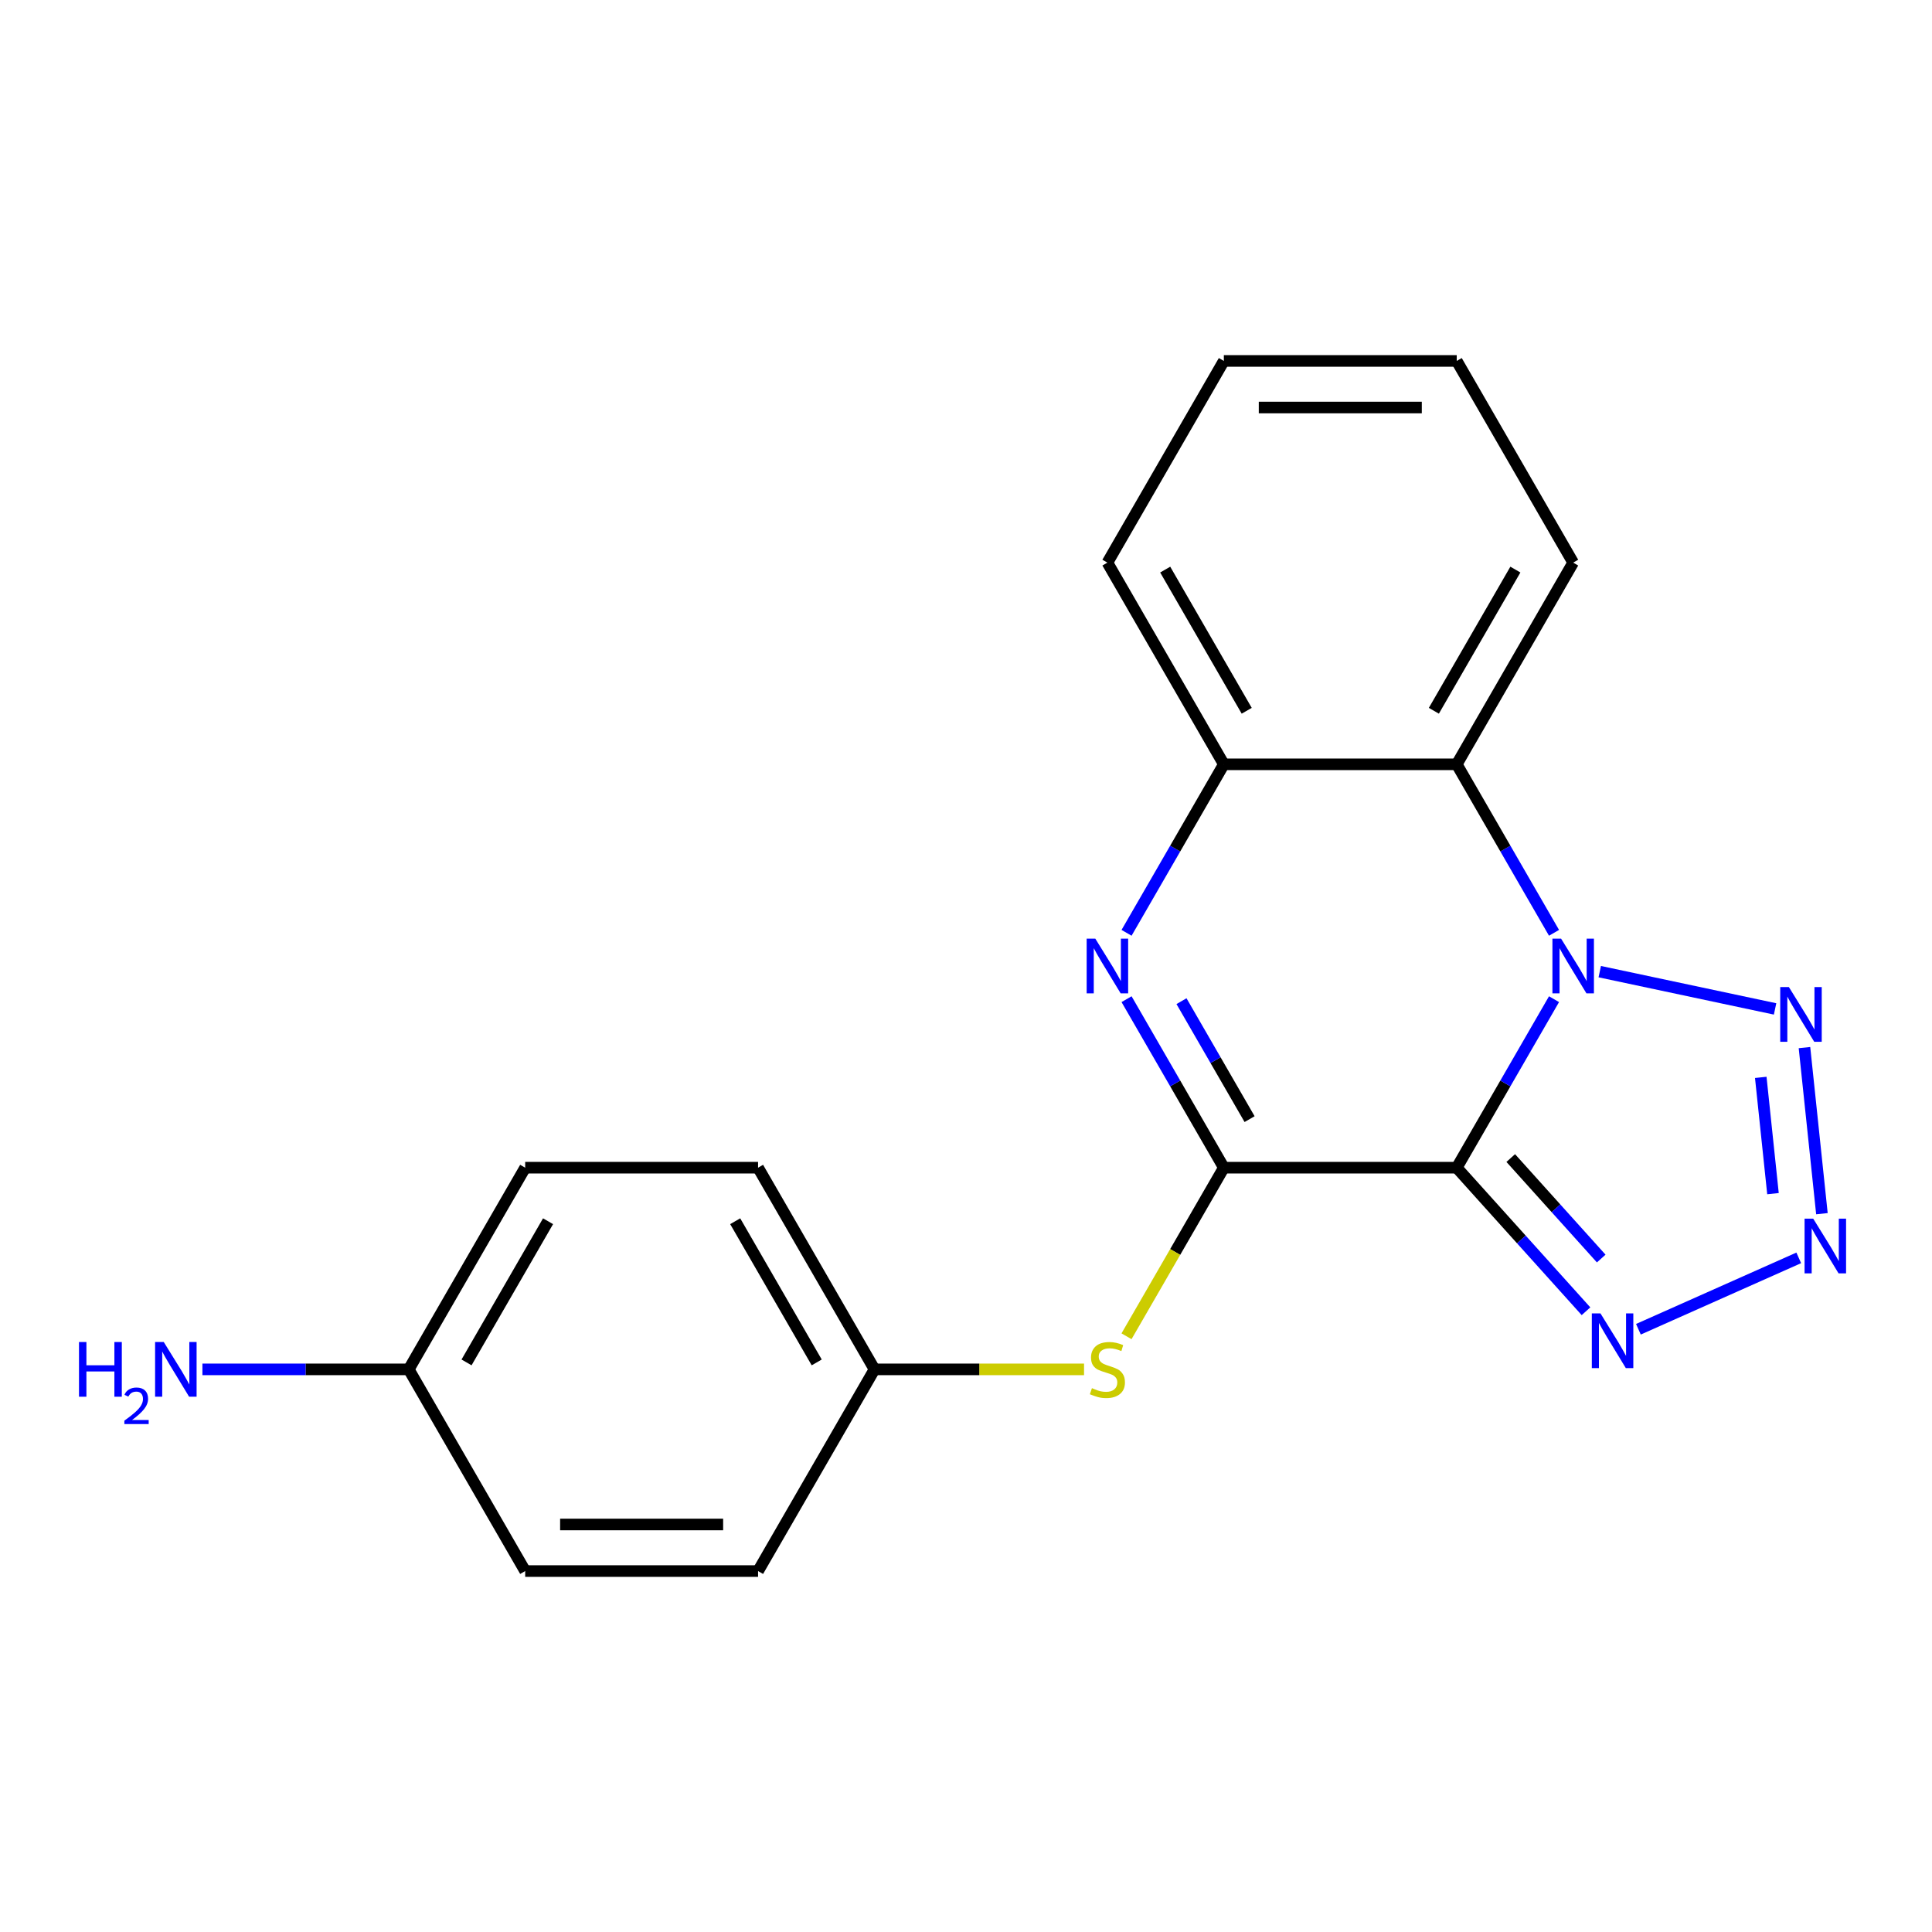 <?xml version='1.0' encoding='iso-8859-1'?>
<svg version='1.1' baseProfile='full'
              xmlns='http://www.w3.org/2000/svg'
                      xmlns:rdkit='http://www.rdkit.org/xml'
                      xmlns:xlink='http://www.w3.org/1999/xlink'
                  xml:space='preserve'
width='1000px' height='1000px' viewBox='0 0 1000 1000'>
<!-- END OF HEADER -->
<rect style='opacity:1.0;fill:#FFFFFF;stroke:none' width='1000' height='1000' x='0' y='0'> </rect>
<path class='bond-0' d='M 754.004,604.393 L 779.182,560.783' style='fill:none;fill-rule:evenodd;stroke:#000000;stroke-width:6px;stroke-linecap:butt;stroke-linejoin:miter;stroke-opacity:1' />
<path class='bond-0' d='M 779.182,560.783 L 804.36,517.174' style='fill:none;fill-rule:evenodd;stroke:#0000FF;stroke-width:6px;stroke-linecap:butt;stroke-linejoin:miter;stroke-opacity:1' />
<path class='bond-1' d='M 754.004,604.393 L 633.462,604.393' style='fill:none;fill-rule:evenodd;stroke:#000000;stroke-width:6px;stroke-linecap:butt;stroke-linejoin:miter;stroke-opacity:1' />
<path class='bond-5' d='M 754.004,604.393 L 787.457,641.546' style='fill:none;fill-rule:evenodd;stroke:#000000;stroke-width:6px;stroke-linecap:butt;stroke-linejoin:miter;stroke-opacity:1' />
<path class='bond-5' d='M 787.457,641.546 L 820.909,678.699' style='fill:none;fill-rule:evenodd;stroke:#0000FF;stroke-width:6px;stroke-linecap:butt;stroke-linejoin:miter;stroke-opacity:1' />
<path class='bond-5' d='M 781.956,599.407 L 805.373,625.414' style='fill:none;fill-rule:evenodd;stroke:#000000;stroke-width:6px;stroke-linecap:butt;stroke-linejoin:miter;stroke-opacity:1' />
<path class='bond-5' d='M 805.373,625.414 L 828.79,651.421' style='fill:none;fill-rule:evenodd;stroke:#0000FF;stroke-width:6px;stroke-linecap:butt;stroke-linejoin:miter;stroke-opacity:1' />
<path class='bond-3' d='M 828.029,502.923 L 918.782,522.214' style='fill:none;fill-rule:evenodd;stroke:#0000FF;stroke-width:6px;stroke-linecap:butt;stroke-linejoin:miter;stroke-opacity:1' />
<path class='bond-6' d='M 804.36,482.826 L 779.182,439.217' style='fill:none;fill-rule:evenodd;stroke:#0000FF;stroke-width:6px;stroke-linecap:butt;stroke-linejoin:miter;stroke-opacity:1' />
<path class='bond-6' d='M 779.182,439.217 L 754.004,395.607' style='fill:none;fill-rule:evenodd;stroke:#000000;stroke-width:6px;stroke-linecap:butt;stroke-linejoin:miter;stroke-opacity:1' />
<path class='bond-2' d='M 633.462,604.393 L 608.284,560.783' style='fill:none;fill-rule:evenodd;stroke:#000000;stroke-width:6px;stroke-linecap:butt;stroke-linejoin:miter;stroke-opacity:1' />
<path class='bond-2' d='M 608.284,560.783 L 583.105,517.174' style='fill:none;fill-rule:evenodd;stroke:#0000FF;stroke-width:6px;stroke-linecap:butt;stroke-linejoin:miter;stroke-opacity:1' />
<path class='bond-2' d='M 646.787,579.256 L 629.162,548.729' style='fill:none;fill-rule:evenodd;stroke:#000000;stroke-width:6px;stroke-linecap:butt;stroke-linejoin:miter;stroke-opacity:1' />
<path class='bond-2' d='M 629.162,548.729 L 611.537,518.202' style='fill:none;fill-rule:evenodd;stroke:#0000FF;stroke-width:6px;stroke-linecap:butt;stroke-linejoin:miter;stroke-opacity:1' />
<path class='bond-8' d='M 633.462,604.393 L 608.272,648.023' style='fill:none;fill-rule:evenodd;stroke:#000000;stroke-width:6px;stroke-linecap:butt;stroke-linejoin:miter;stroke-opacity:1' />
<path class='bond-8' d='M 608.272,648.023 L 583.082,691.652' style='fill:none;fill-rule:evenodd;stroke:#CCCC00;stroke-width:6px;stroke-linecap:butt;stroke-linejoin:miter;stroke-opacity:1' />
<path class='bond-7' d='M 583.105,482.826 L 608.284,439.217' style='fill:none;fill-rule:evenodd;stroke:#0000FF;stroke-width:6px;stroke-linecap:butt;stroke-linejoin:miter;stroke-opacity:1' />
<path class='bond-7' d='M 608.284,439.217 L 633.462,395.607' style='fill:none;fill-rule:evenodd;stroke:#000000;stroke-width:6px;stroke-linecap:butt;stroke-linejoin:miter;stroke-opacity:1' />
<path class='bond-20' d='M 933.989,542.236 L 943.024,628.203' style='fill:none;fill-rule:evenodd;stroke:#0000FF;stroke-width:6px;stroke-linecap:butt;stroke-linejoin:miter;stroke-opacity:1' />
<path class='bond-20' d='M 911.368,557.651 L 917.692,617.828' style='fill:none;fill-rule:evenodd;stroke:#0000FF;stroke-width:6px;stroke-linecap:butt;stroke-linejoin:miter;stroke-opacity:1' />
<path class='bond-4' d='M 931.03,651.068 L 848.04,688.018' style='fill:none;fill-rule:evenodd;stroke:#0000FF;stroke-width:6px;stroke-linecap:butt;stroke-linejoin:miter;stroke-opacity:1' />
<path class='bond-12' d='M 754.004,395.607 L 814.275,291.214' style='fill:none;fill-rule:evenodd;stroke:#000000;stroke-width:6px;stroke-linecap:butt;stroke-linejoin:miter;stroke-opacity:1' />
<path class='bond-12' d='M 742.166,367.894 L 784.356,294.819' style='fill:none;fill-rule:evenodd;stroke:#000000;stroke-width:6px;stroke-linecap:butt;stroke-linejoin:miter;stroke-opacity:1' />
<path class='bond-21' d='M 754.004,395.607 L 633.462,395.607' style='fill:none;fill-rule:evenodd;stroke:#000000;stroke-width:6px;stroke-linecap:butt;stroke-linejoin:miter;stroke-opacity:1' />
<path class='bond-17' d='M 633.462,395.607 L 573.19,291.214' style='fill:none;fill-rule:evenodd;stroke:#000000;stroke-width:6px;stroke-linecap:butt;stroke-linejoin:miter;stroke-opacity:1' />
<path class='bond-17' d='M 645.299,367.894 L 603.11,294.819' style='fill:none;fill-rule:evenodd;stroke:#000000;stroke-width:6px;stroke-linecap:butt;stroke-linejoin:miter;stroke-opacity:1' />
<path class='bond-9' d='M 561.097,708.786 L 506.872,708.786' style='fill:none;fill-rule:evenodd;stroke:#CCCC00;stroke-width:6px;stroke-linecap:butt;stroke-linejoin:miter;stroke-opacity:1' />
<path class='bond-9' d='M 506.872,708.786 L 452.648,708.786' style='fill:none;fill-rule:evenodd;stroke:#000000;stroke-width:6px;stroke-linecap:butt;stroke-linejoin:miter;stroke-opacity:1' />
<path class='bond-13' d='M 452.648,708.786 L 392.376,813.179' style='fill:none;fill-rule:evenodd;stroke:#000000;stroke-width:6px;stroke-linecap:butt;stroke-linejoin:miter;stroke-opacity:1' />
<path class='bond-14' d='M 452.648,708.786 L 392.376,604.393' style='fill:none;fill-rule:evenodd;stroke:#000000;stroke-width:6px;stroke-linecap:butt;stroke-linejoin:miter;stroke-opacity:1' />
<path class='bond-14' d='M 422.728,705.181 L 380.539,632.106' style='fill:none;fill-rule:evenodd;stroke:#000000;stroke-width:6px;stroke-linecap:butt;stroke-linejoin:miter;stroke-opacity:1' />
<path class='bond-10' d='M 211.563,708.786 L 271.834,604.393' style='fill:none;fill-rule:evenodd;stroke:#000000;stroke-width:6px;stroke-linecap:butt;stroke-linejoin:miter;stroke-opacity:1' />
<path class='bond-10' d='M 241.482,705.181 L 283.672,632.106' style='fill:none;fill-rule:evenodd;stroke:#000000;stroke-width:6px;stroke-linecap:butt;stroke-linejoin:miter;stroke-opacity:1' />
<path class='bond-11' d='M 211.563,708.786 L 158.168,708.786' style='fill:none;fill-rule:evenodd;stroke:#000000;stroke-width:6px;stroke-linecap:butt;stroke-linejoin:miter;stroke-opacity:1' />
<path class='bond-11' d='M 158.168,708.786 L 104.774,708.786' style='fill:none;fill-rule:evenodd;stroke:#0000FF;stroke-width:6px;stroke-linecap:butt;stroke-linejoin:miter;stroke-opacity:1' />
<path class='bond-22' d='M 211.563,708.786 L 271.834,813.179' style='fill:none;fill-rule:evenodd;stroke:#000000;stroke-width:6px;stroke-linecap:butt;stroke-linejoin:miter;stroke-opacity:1' />
<path class='bond-18' d='M 814.275,291.214 L 754.004,186.821' style='fill:none;fill-rule:evenodd;stroke:#000000;stroke-width:6px;stroke-linecap:butt;stroke-linejoin:miter;stroke-opacity:1' />
<path class='bond-16' d='M 392.376,813.179 L 271.834,813.179' style='fill:none;fill-rule:evenodd;stroke:#000000;stroke-width:6px;stroke-linecap:butt;stroke-linejoin:miter;stroke-opacity:1' />
<path class='bond-16' d='M 374.295,789.07 L 289.915,789.07' style='fill:none;fill-rule:evenodd;stroke:#000000;stroke-width:6px;stroke-linecap:butt;stroke-linejoin:miter;stroke-opacity:1' />
<path class='bond-15' d='M 392.376,604.393 L 271.834,604.393' style='fill:none;fill-rule:evenodd;stroke:#000000;stroke-width:6px;stroke-linecap:butt;stroke-linejoin:miter;stroke-opacity:1' />
<path class='bond-19' d='M 573.19,291.214 L 633.462,186.821' style='fill:none;fill-rule:evenodd;stroke:#000000;stroke-width:6px;stroke-linecap:butt;stroke-linejoin:miter;stroke-opacity:1' />
<path class='bond-23' d='M 754.004,186.821 L 633.462,186.821' style='fill:none;fill-rule:evenodd;stroke:#000000;stroke-width:6px;stroke-linecap:butt;stroke-linejoin:miter;stroke-opacity:1' />
<path class='bond-23' d='M 735.923,210.93 L 651.543,210.93' style='fill:none;fill-rule:evenodd;stroke:#000000;stroke-width:6px;stroke-linecap:butt;stroke-linejoin:miter;stroke-opacity:1' />
<path  class='atom-1' d='M 808.015 485.84
L 817.295 500.84
Q 818.215 502.32, 819.695 505
Q 821.175 507.68, 821.255 507.84
L 821.255 485.84
L 825.015 485.84
L 825.015 514.16
L 821.135 514.16
L 811.175 497.76
Q 810.015 495.84, 808.775 493.64
Q 807.575 491.44, 807.215 490.76
L 807.215 514.16
L 803.535 514.16
L 803.535 485.84
L 808.015 485.84
' fill='#0000FF'/>
<path  class='atom-3' d='M 566.93 485.84
L 576.21 500.84
Q 577.13 502.32, 578.61 505
Q 580.09 507.68, 580.17 507.84
L 580.17 485.84
L 583.93 485.84
L 583.93 514.16
L 580.05 514.16
L 570.09 497.76
Q 568.93 495.84, 567.69 493.64
Q 566.49 491.44, 566.13 490.76
L 566.13 514.16
L 562.45 514.16
L 562.45 485.84
L 566.93 485.84
' fill='#0000FF'/>
<path  class='atom-4' d='M 925.924 510.902
L 935.204 525.902
Q 936.124 527.382, 937.604 530.062
Q 939.084 532.742, 939.164 532.902
L 939.164 510.902
L 942.924 510.902
L 942.924 539.222
L 939.044 539.222
L 929.084 522.822
Q 927.924 520.902, 926.684 518.702
Q 925.484 516.502, 925.124 515.822
L 925.124 539.222
L 921.444 539.222
L 921.444 510.902
L 925.924 510.902
' fill='#0000FF'/>
<path  class='atom-5' d='M 938.524 630.784
L 947.804 645.784
Q 948.724 647.264, 950.204 649.944
Q 951.684 652.624, 951.764 652.784
L 951.764 630.784
L 955.524 630.784
L 955.524 659.104
L 951.644 659.104
L 941.684 642.704
Q 940.524 640.784, 939.284 638.584
Q 938.084 636.384, 937.724 635.704
L 937.724 659.104
L 934.044 659.104
L 934.044 630.784
L 938.524 630.784
' fill='#0000FF'/>
<path  class='atom-6' d='M 828.403 679.813
L 837.683 694.813
Q 838.603 696.293, 840.083 698.973
Q 841.563 701.653, 841.643 701.813
L 841.643 679.813
L 845.403 679.813
L 845.403 708.133
L 841.523 708.133
L 831.563 691.733
Q 830.403 689.813, 829.163 687.613
Q 827.963 685.413, 827.603 684.733
L 827.603 708.133
L 823.923 708.133
L 823.923 679.813
L 828.403 679.813
' fill='#0000FF'/>
<path  class='atom-9' d='M 565.19 718.506
Q 565.51 718.626, 566.83 719.186
Q 568.15 719.746, 569.59 720.106
Q 571.07 720.426, 572.51 720.426
Q 575.19 720.426, 576.75 719.146
Q 578.31 717.826, 578.31 715.546
Q 578.31 713.986, 577.51 713.026
Q 576.75 712.066, 575.55 711.546
Q 574.35 711.026, 572.35 710.426
Q 569.83 709.666, 568.31 708.946
Q 566.83 708.226, 565.75 706.706
Q 564.71 705.186, 564.71 702.626
Q 564.71 699.066, 567.11 696.866
Q 569.55 694.666, 574.35 694.666
Q 577.63 694.666, 581.35 696.226
L 580.43 699.306
Q 577.03 697.906, 574.47 697.906
Q 571.71 697.906, 570.19 699.066
Q 568.67 700.186, 568.71 702.146
Q 568.71 703.666, 569.47 704.586
Q 570.27 705.506, 571.39 706.026
Q 572.55 706.546, 574.47 707.146
Q 577.03 707.946, 578.55 708.746
Q 580.07 709.546, 581.15 711.186
Q 582.27 712.786, 582.27 715.546
Q 582.27 719.466, 579.63 721.586
Q 577.03 723.666, 572.67 723.666
Q 570.15 723.666, 568.23 723.106
Q 566.35 722.586, 564.11 721.666
L 565.19 718.506
' fill='#CCCC00'/>
<path  class='atom-12' d='M 40.887 694.626
L 44.727 694.626
L 44.727 706.666
L 59.207 706.666
L 59.207 694.626
L 63.047 694.626
L 63.047 722.946
L 59.207 722.946
L 59.207 709.866
L 44.727 709.866
L 44.727 722.946
L 40.887 722.946
L 40.887 694.626
' fill='#0000FF'/>
<path  class='atom-12' d='M 64.42 721.952
Q 65.107 720.183, 66.743 719.207
Q 68.38 718.203, 70.651 718.203
Q 73.475 718.203, 75.059 719.735
Q 76.643 721.266, 76.643 723.985
Q 76.643 726.757, 74.584 729.344
Q 72.551 731.931, 68.327 734.994
L 76.96 734.994
L 76.96 737.106
L 64.367 737.106
L 64.367 735.337
Q 67.852 732.855, 69.911 731.007
Q 71.997 729.159, 73 727.496
Q 74.003 725.833, 74.003 724.117
Q 74.003 722.322, 73.106 721.319
Q 72.208 720.315, 70.651 720.315
Q 69.146 720.315, 68.143 720.923
Q 67.139 721.53, 66.427 722.876
L 64.42 721.952
' fill='#0000FF'/>
<path  class='atom-12' d='M 84.76 694.626
L 94.04 709.626
Q 94.96 711.106, 96.44 713.786
Q 97.92 716.466, 98 716.626
L 98 694.626
L 101.76 694.626
L 101.76 722.946
L 97.88 722.946
L 87.92 706.546
Q 86.76 704.626, 85.52 702.426
Q 84.32 700.226, 83.96 699.546
L 83.96 722.946
L 80.28 722.946
L 80.28 694.626
L 84.76 694.626
' fill='#0000FF'/>
</svg>
